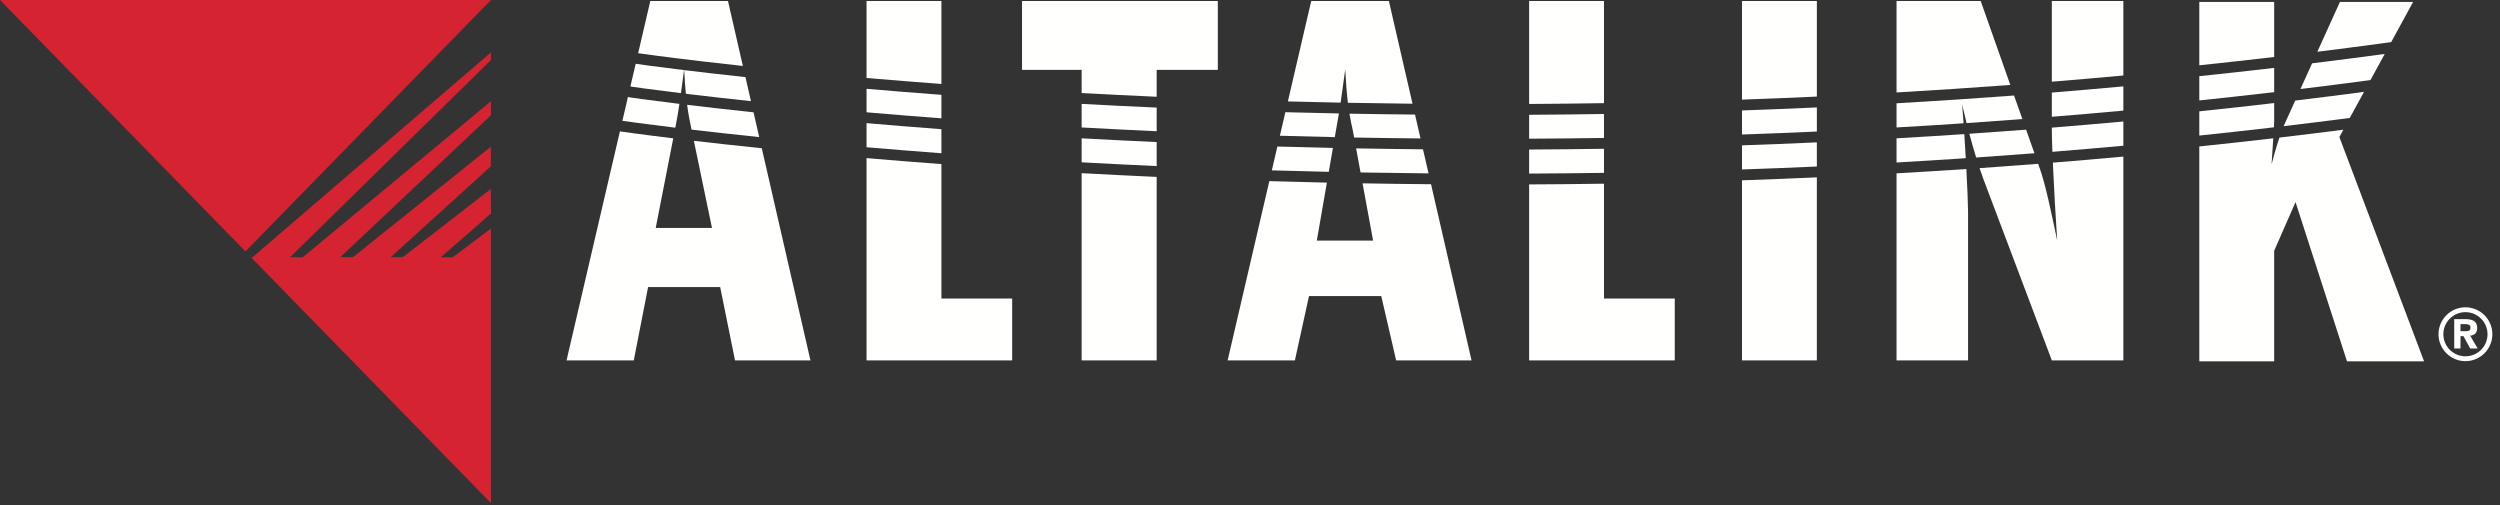 <?xml version="1.0" encoding="UTF-8"?>
<svg width="297px" height="60px" viewBox="0 0 297 60" version="1.1" xmlns="http://www.w3.org/2000/svg" xmlns:xlink="http://www.w3.org/1999/xlink">
    <rect x="0" y="0" width="297" height="60" fill="#333333" stroke="none"/>
    <title>altalink-logo-inv</title>
    <g id="Page-1" stroke="none" stroke-width="1" fill="none" fill-rule="evenodd">
        <g id="altalink-logo-inv" transform="translate(0, 0)">
            <path d="M82.52,11.264 C84.417,11.488 86.658,11.743 89.214,12.016 L88.559,9.164 C85.673,8.853 83.234,8.569 81.28,8.331 C81.337,9.432 81.405,10.348 81.482,11.139 C81.817,11.18 82.16,11.221 82.52,11.264 Z" id="Fill-1" fill="#FFFFFE"></path>
            <path d="M80.238,15.126 C80.43,14.157 80.584,13.225 80.714,12.342 C76.88,11.872 74.83,11.57 74.826,11.57 L74.778,11.564 L74.603,11.51 L73.94,14.351 C74.214,14.391 76.386,14.702 80.23,15.17 L80.238,15.126 Z" id="Fill-2" fill="#FFFFFE"></path>
            <path d="M75.832,6.323 C76.11,6.363 78.652,6.726 83.186,7.264 C84.667,7.437 86.361,7.631 88.253,7.836 L86.483,0.115 L77.258,0.115 L75.813,6.319 L75.832,6.323 Z" id="Fill-3" fill="#FFFFFE"></path>
            <path d="M80.896,11.066 C81.032,10.06 81.146,9.139 81.261,8.329 C77.586,7.881 75.625,7.594 75.621,7.593 L75.595,7.59 L75.521,7.573 L74.896,10.252 L75.064,10.305 C75.4,10.351 77.402,10.639 80.896,11.066 Z" id="Fill-4" fill="#FFFFFE"></path>
            <path d="M81.63,12.453 C81.786,13.629 81.964,14.507 82.156,15.4 C84.41,15.665 87.099,15.965 90.193,16.286 L89.519,13.342 C86.429,13.016 83.786,12.712 81.63,12.453 Z" id="Fill-5" fill="#FFFFFE"></path>
            <path d="M76.994,34.1 L85.556,34.1 L87.321,42.812 L96.281,42.812 L90.498,17.611 C87.409,17.294 84.71,16.994 82.431,16.728 L84.584,27.082 L77.898,27.082 L79.982,16.435 C75.917,15.941 73.736,15.622 73.732,15.621 L73.646,15.609 L67.306,42.812 L75.294,42.812 L76.994,34.1 Z" id="Fill-6" fill="#FFFFFE"></path>
            <path d="M103.573,13.392 C106.173,13.615 108.935,13.838 111.839,14.057 L111.839,11.266 C108.693,11.031 105.726,10.791 102.945,10.551 L102.945,13.338 C103.155,13.356 103.361,13.375 103.573,13.392 Z" id="Fill-7" fill="#FFFFFE"></path>
            <path d="M102.945,42.812 L120.246,42.812 L120.246,35.462 L111.838,35.462 L111.838,19.495 C108.705,19.262 105.738,19.023 102.945,18.783 L102.945,42.812 Z" id="Fill-8" fill="#FFFFFE"></path>
            <path d="M102.945,14.629 L102.945,17.492 C105.736,17.73 108.705,17.971 111.838,18.205 L111.838,15.348 C108.699,15.111 105.731,14.871 102.945,14.629 Z" id="Fill-9" fill="#FFFFFE"></path>
            <path d="M103.905,9.342 C106.404,9.555 109.055,9.767 111.84,9.975 L111.84,0.116 L102.945,0.116 L102.945,9.259 C103.264,9.287 103.581,9.314 103.905,9.342 Z" id="Fill-10" fill="#FFFFFE"></path>
            <path d="M190.553,12.254 L190.553,0.116 L181.66,0.116 L181.66,12.351 C184.584,12.334 187.55,12.302 190.553,12.254 Z" id="Fill-11" fill="#FFFFFE"></path>
            <path d="M190.553,16.388 L190.553,13.541 C187.55,13.59 184.584,13.621 181.66,13.638 L181.66,16.477 C184.585,16.463 187.55,16.433 190.553,16.388 Z" id="Fill-12" fill="#FFFFFE"></path>
            <path d="M181.659,42.812 L198.961,42.812 L198.961,35.462 L190.553,35.462 L190.553,21.823 C187.551,21.867 184.586,21.896 181.659,21.909 L181.659,42.812 Z" id="Fill-13" fill="#FFFFFE"></path>
            <path d="M181.659,17.765 L181.659,20.621 C184.586,20.607 187.551,20.578 190.553,20.535 L190.553,17.675 C187.55,17.721 184.585,17.75 181.659,17.765 Z" id="Fill-14" fill="#FFFFFE"></path>
            <path d="M137.414,15.59 L137.414,12.783 C134.351,12.648 131.377,12.5 128.5,12.342 L128.5,15.142 C131.379,15.302 134.352,15.451 137.414,15.59 Z" id="Fill-15" fill="#FFFFFE"></path>
            <path d="M128.5,8.303 L128.5,11.053 C131.377,11.211 134.351,11.358 137.414,11.494 L137.414,8.303 L144.676,8.303 L144.676,0.115 L121.416,0.115 L121.416,8.303 L128.5,8.303 Z" id="Fill-16" fill="#FFFFFE"></path>
            <path d="M128.5,42.812 L137.414,42.812 L137.414,21.017 C134.355,20.88 131.381,20.73 128.5,20.573 L128.5,42.812 Z" id="Fill-17" fill="#FFFFFE"></path>
            <path d="M128.5,16.432 L128.5,19.283 C131.381,19.441 134.354,19.591 137.414,19.728 L137.414,16.879 C134.352,16.74 131.379,16.591 128.5,16.432 Z" id="Fill-18" fill="#FFFFFE"></path>
            <path d="M163.123,28.583 L156.438,28.583 L157.634,21.697 C155.32,21.644 153.04,21.586 150.797,21.517 L145.844,42.812 L153.833,42.812 L155.51,35.169 L164.094,35.169 L165.86,42.812 L174.819,42.812 L170.007,21.887 C167.253,21.863 164.541,21.828 161.871,21.781 L163.123,28.583 Z" id="Fill-19" fill="#FFFFFE"></path>
            <path d="M160.869,16.337 C163.456,16.385 166.086,16.422 168.755,16.447 L168.104,13.611 C165.466,13.587 162.869,13.55 160.315,13.503 C160.436,14.236 160.571,14.867 160.718,15.514 L160.869,16.337 Z" id="Fill-20" fill="#FFFFFE"></path>
            <path d="M161.107,17.628 L161.633,20.489 C164.284,20.536 166.976,20.573 169.71,20.598 L169.052,17.738 C166.362,17.713 163.713,17.676 161.107,17.628 Z" id="Fill-21" fill="#FFFFFE"></path>
            <path d="M158.574,16.291 L158.775,15.127 C158.884,14.562 158.977,14.015 159.065,13.477 C156.914,13.434 154.79,13.386 152.702,13.33 L152.051,16.127 C154.192,16.189 156.366,16.244 158.574,16.291 Z" id="Fill-22" fill="#FFFFFE"></path>
            <path d="M159.267,12.194 C159.486,10.705 159.65,9.359 159.813,8.237 C159.899,9.922 160.005,11.183 160.13,12.211 C162.648,12.258 165.208,12.295 167.806,12.321 L164.999,0.115 L155.775,0.115 L152.999,12.049 C155.057,12.104 157.148,12.152 159.267,12.194 Z" id="Fill-23" fill="#FFFFFE"></path>
            <path d="M151.753,17.407 L151.094,20.238 C153.314,20.305 155.568,20.363 157.857,20.414 L158.352,17.573 C156.117,17.525 153.919,17.469 151.753,17.407 Z" id="Fill-24" fill="#FFFFFE"></path>
            <path d="M206.949,42.812 L215.842,42.812 L215.842,21.07 C212.851,21.205 209.886,21.322 206.949,21.422 L206.949,42.812 Z" id="Fill-25" fill="#FFFFFE"></path>
            <path d="M206.949,17.267 L206.949,20.133 C209.886,20.032 212.851,19.916 215.842,19.782 L215.842,16.914 C212.85,17.049 209.885,17.167 206.949,17.267 Z" id="Fill-26" fill="#FFFFFE"></path>
            <path d="M215.843,15.625 L215.843,12.762 C212.851,12.9 209.885,13.019 206.949,13.123 L206.949,15.98 C209.886,15.879 212.851,15.761 215.843,15.625 Z" id="Fill-27" fill="#FFFFFE"></path>
            <path d="M215.843,11.473 L215.843,0.115 L206.949,0.115 L206.949,11.836 C209.885,11.731 212.851,11.611 215.843,11.473 Z" id="Fill-28" fill="#FFFFFE"></path>
            <path d="M225.309,42.812 L233.806,42.812 L233.806,25.197 C233.806,24.35 233.725,22.357 233.604,20.079 C230.821,20.266 228.056,20.437 225.309,20.592 L225.309,42.812 Z" id="Fill-29" fill="#FFFFFE"></path>
            <path d="M252.254,13.141 L252.254,10.262 C249.405,10.524 246.574,10.769 243.758,10.997 L243.758,13.873 C246.574,13.646 249.406,13.402 252.254,13.141 Z" id="Fill-30" fill="#FFFFFE"></path>
            <path d="M243.758,15.164 L243.758,15.385 C243.758,15.974 243.782,16.904 243.825,18.035 C246.621,17.81 249.43,17.57 252.254,17.31 L252.254,14.433 C249.405,14.695 246.573,14.937 243.758,15.164 Z" id="Fill-31" fill="#FFFFFE"></path>
            <path d="M238.825,10.09 L235.306,0.115 L225.309,0.115 L225.309,10.983 C229.764,10.726 234.27,10.43 238.825,10.09 Z" id="Fill-32" fill="#FFFFFE"></path>
            <path d="M252.254,8.968 L252.254,0.116 L243.758,0.116 L243.758,9.705 C246.574,9.476 249.405,9.23 252.254,8.968 Z" id="Fill-33" fill="#FFFFFE"></path>
            <path d="M244.397,28.579 C243.625,24.937 243.029,22.014 242.323,20 L242.133,19.462 C239.802,19.644 237.481,19.814 235.173,19.975 C235.324,20.424 235.479,20.867 235.637,21.298 L243.758,42.812 L252.254,42.812 L252.254,18.603 C249.447,18.861 246.655,19.1 243.878,19.322 C244.002,22.179 244.204,25.81 244.397,28.579 Z" id="Fill-34" fill="#FFFFFE"></path>
            <path d="M233.271,14.646 C233.215,13.831 233.156,13.066 233.1,12.394 C233.243,13.043 233.423,13.802 233.629,14.623 C235.827,14.475 238.037,14.316 240.258,14.146 L239.27,11.348 C234.563,11.701 229.907,12.008 225.309,12.273 L225.309,15.141 C227.945,14.991 230.601,14.826 233.271,14.646 Z" id="Fill-35" fill="#FFFFFE"></path>
            <path d="M225.309,16.431 L225.309,19.302 C228.032,19.148 230.774,18.978 233.533,18.793 C233.479,17.842 233.42,16.869 233.358,15.932 C230.657,16.113 227.975,16.279 225.309,16.431 Z" id="Fill-36" fill="#FFFFFE"></path>
            <path d="M233.958,15.892 C234.202,16.805 234.474,17.761 234.767,18.711 C237.063,18.553 239.371,18.385 241.69,18.205 L240.702,15.404 C238.443,15.578 236.194,15.74 233.958,15.892 Z" id="Fill-37" fill="#FFFFFE"></path>
            <path d="M278.392,15.41 C275.852,15.736 273.321,16.047 270.797,16.344 C270.386,17.568 270.021,18.891 269.862,19.527 C269.92,18.656 270,17.459 270.064,16.43 C267.124,16.773 264.195,17.095 261.278,17.398 L261.278,42.924 L270.171,42.924 L270.171,29.791 L272.709,24.011 L278.822,42.924 L287.98,42.924 L277.917,16.279 L278.392,15.41 Z" id="Fill-38" fill="#FFFFFE"></path>
            <path d="M270.172,12.244 C267.194,12.59 264.229,12.919 261.278,13.226 L261.278,16.105 C264.221,15.797 267.176,15.472 270.142,15.125 C270.161,14.779 270.172,14.517 270.172,14.394 L270.172,12.244 Z" id="Fill-39" fill="#FFFFFE"></path>
            <path d="M273.293,10.576 C276.057,10.239 278.829,9.885 281.61,9.513 L283.307,6.408 C280.42,6.8 277.543,7.169 274.677,7.524 L273.293,10.576 Z" id="Fill-40" fill="#FFFFFE"></path>
            <path d="M270.172,0.228 L261.278,0.228 L261.278,7.757 C264.228,7.448 267.194,7.118 270.172,6.769 L270.172,0.228 Z" id="Fill-41" fill="#FFFFFE"></path>
            <path d="M271.475,14.587 C271.417,14.71 271.357,14.847 271.299,14.989 C273.909,14.679 276.527,14.355 279.153,14.013 L280.846,10.914 C278.112,11.276 275.387,11.622 272.671,11.949 L271.475,14.587 Z" id="Fill-42" fill="#FFFFFE"></path>
            <path d="M270.172,10.947 L270.172,8.066 C267.193,8.414 264.228,8.743 261.278,9.05 L261.278,11.931 C264.229,11.624 267.194,11.294 270.172,10.947 Z" id="Fill-43" fill="#FFFFFE"></path>
            <path d="M284.074,5 L286.678,0.229 L277.984,0.229 L275.299,6.15 C277.907,5.826 280.523,5.486 283.147,5.129 L284.074,5 Z" id="Fill-44" fill="#FFFFFE"></path>
            <polygon id="Fill-45" fill="#D62331" points="58.313 22.449 47.856 30.549 46.404 30.564 58.313 19.755 58.313 17.427 41.921 30.564 40.431 30.549 58.332 13.683 58.325 12.024 35.962 30.569 34.467 30.558 58.332 7.124 58.327 6.222 29.898 30.644 58.327 59.768 58.327 27.148 53.77 30.569 52.366 30.569 58.332 25.357"></polygon>
            <polygon id="Fill-46" fill="#D62331" points="29.158 29.869 58.325 0 58.327 0 0 0"></polygon>
            <path d="M292.306,39.343 L292.306,38.504 L292.824,38.504 C293.111,38.504 293.495,38.528 293.495,38.889 C293.495,39.275 293.299,39.343 292.964,39.343 L292.306,39.343 Z M292.306,39.932 L292.655,39.932 L293.461,41.398 L294.345,41.398 L293.451,39.872 C293.915,39.836 294.29,39.61 294.29,38.962 C294.29,38.165 293.759,37.913 292.86,37.913 L291.561,37.913 L291.561,41.398 L292.306,41.398 L292.306,39.932 Z" id="Fill-47" fill="#FFFFFE"></path>
            <path d="M292.896,37.083 C291.449,37.083 290.27,38.26 290.27,39.707 C290.27,41.154 291.449,42.329 292.896,42.329 C294.343,42.329 295.518,41.154 295.518,39.707 C295.518,38.26 294.343,37.083 292.896,37.083 Z M292.896,42.905 C291.131,42.905 289.694,41.47 289.694,39.707 C289.694,37.944 291.131,36.507 292.896,36.507 C294.657,36.507 296.094,37.944 296.094,39.707 C296.094,41.47 294.657,42.905 292.896,42.905 Z" id="Fill-48" fill="#FFFFFE"></path>
        </g>
    </g>
</svg>